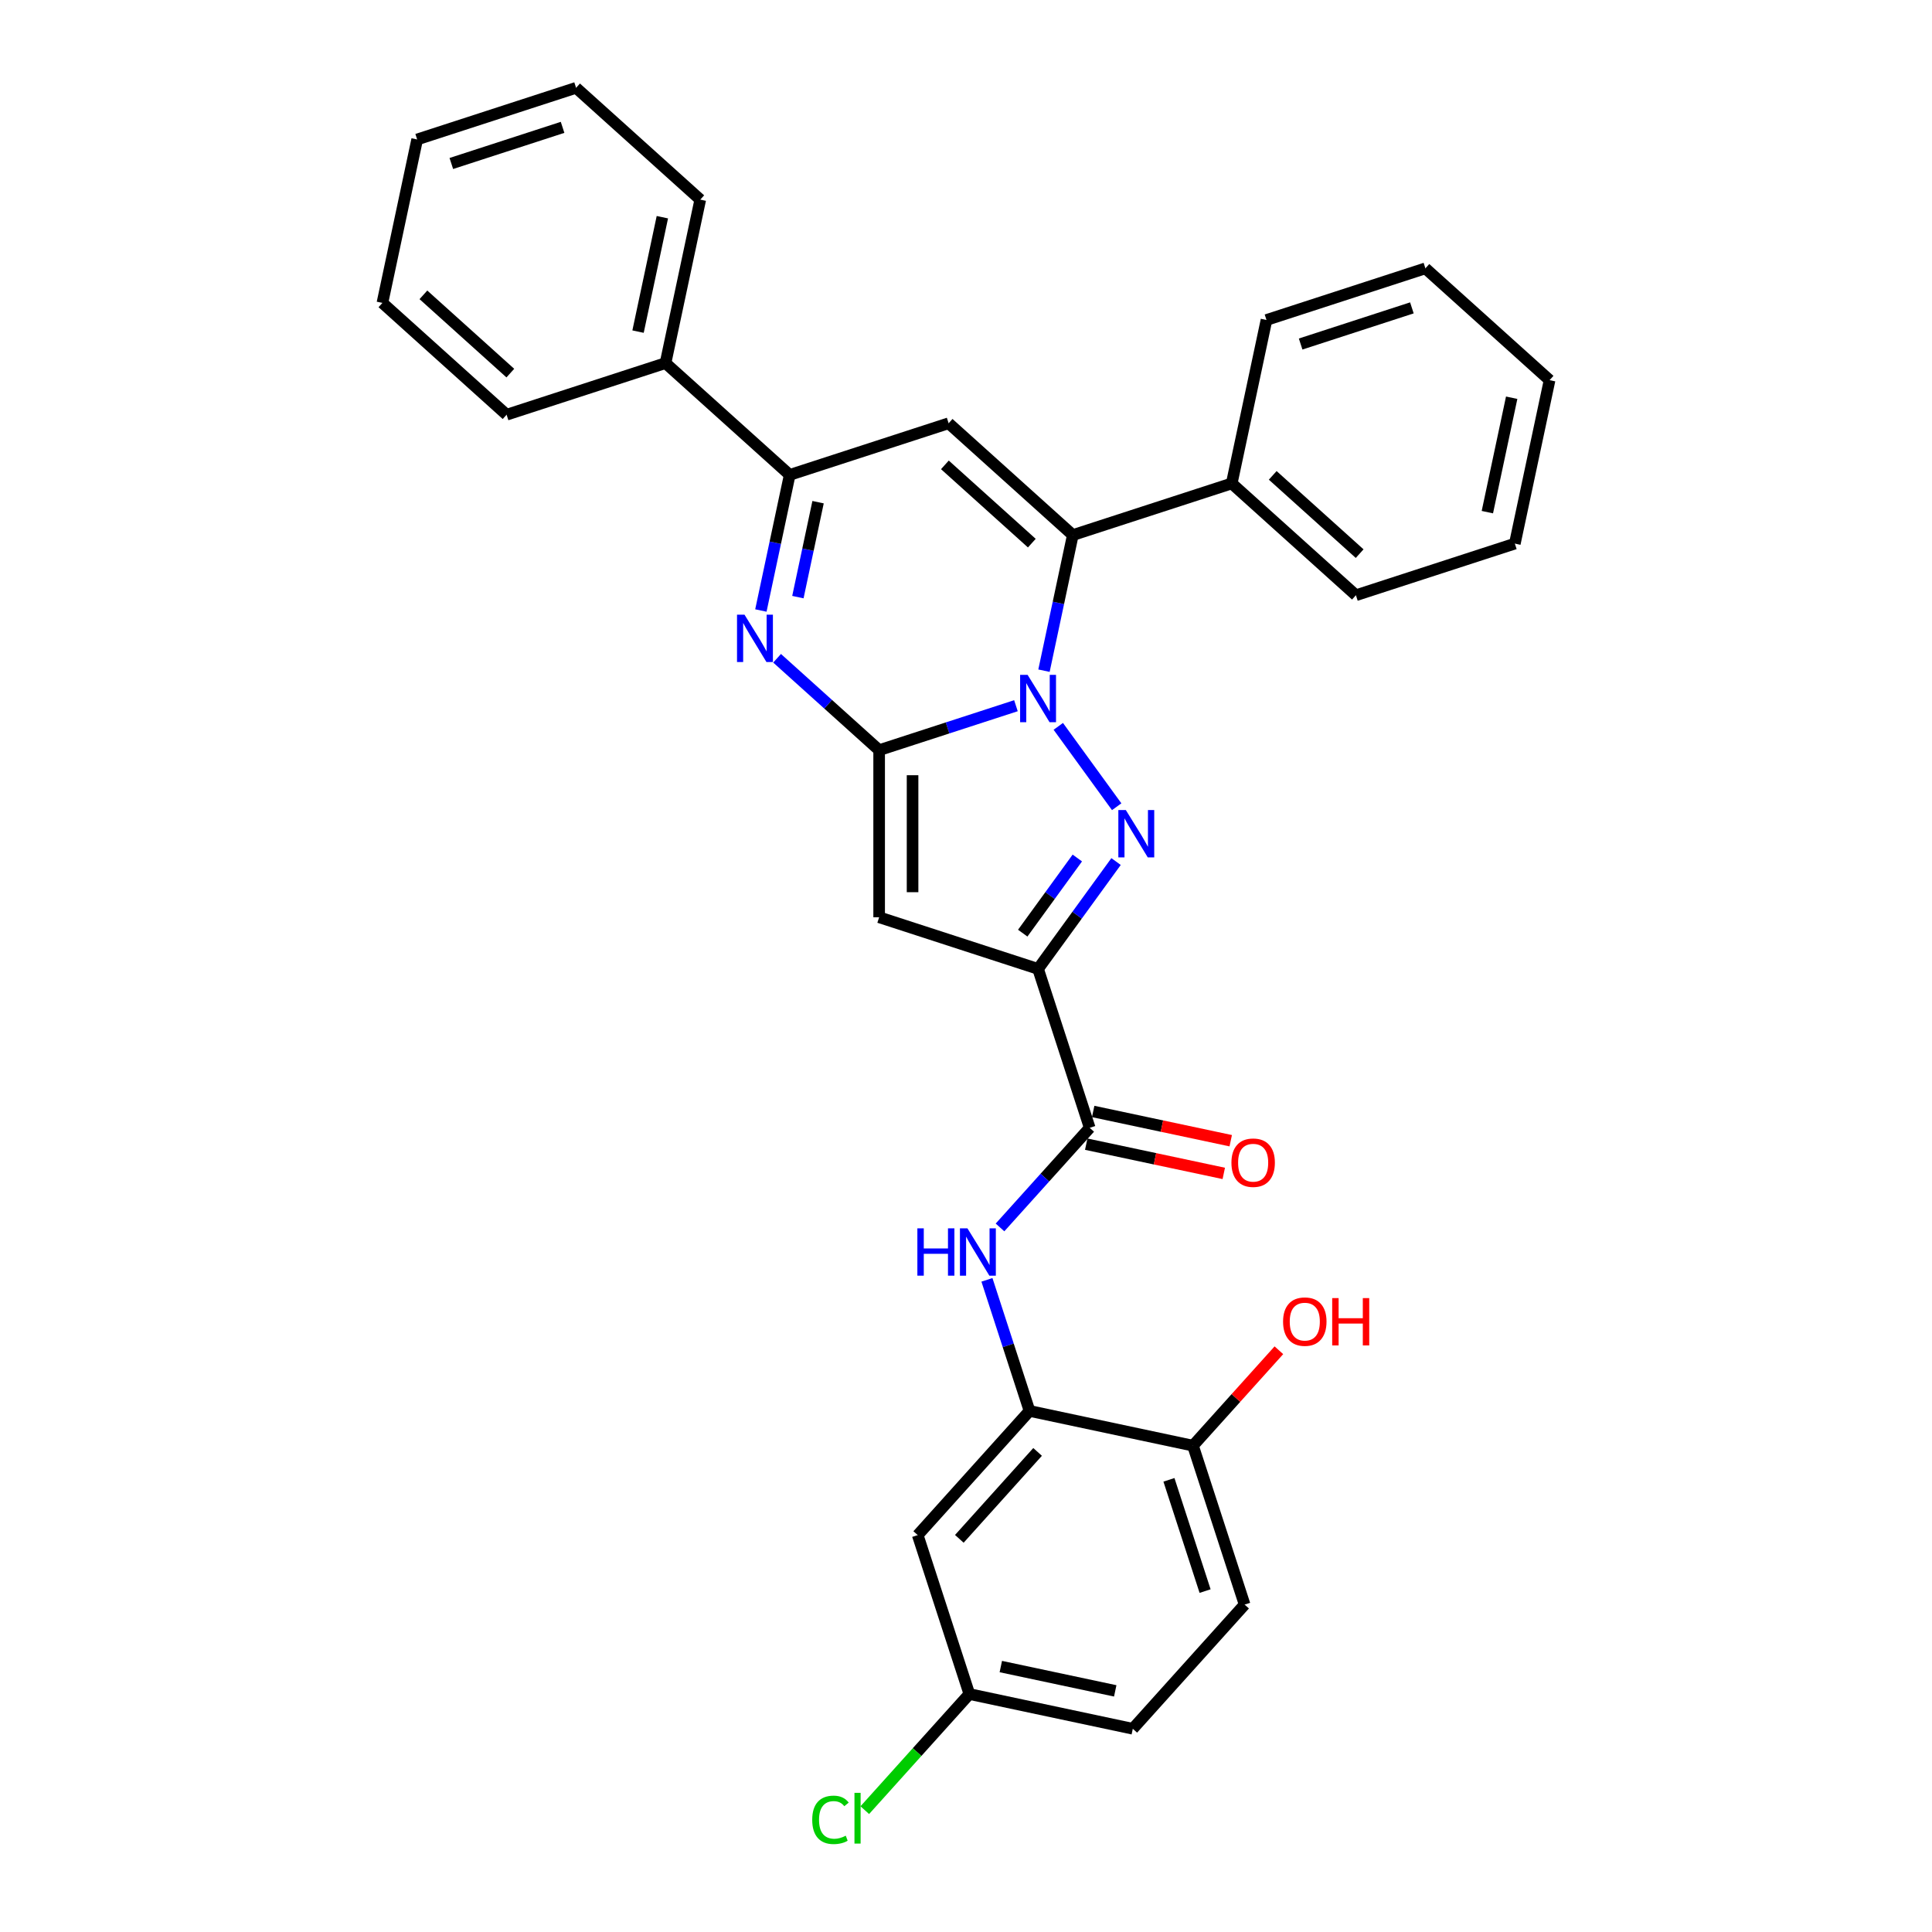 <?xml version='1.0' encoding='iso-8859-1'?>
<svg version='1.1' baseProfile='full'
              xmlns='http://www.w3.org/2000/svg'
                      xmlns:rdkit='http://www.rdkit.org/xml'
                      xmlns:xlink='http://www.w3.org/1999/xlink'
                  xml:space='preserve'
width='1000px' height='1000px' viewBox='0 0 1000 1000'>
<!-- END OF HEADER -->
<rect style='opacity:1.0;fill:#FFFFFF;stroke:none' width='1000' height='1000' x='0' y='0'> </rect>
<path class='bond-0' d='M 525.85,365.275 L 490.447,376.778' style='fill:none;fill-rule:evenodd;stroke:#0000FF;stroke-width:6px;stroke-linecap:butt;stroke-linejoin:miter;stroke-opacity:1' />
<path class='bond-0' d='M 490.447,376.778 L 455.043,388.281' style='fill:none;fill-rule:evenodd;stroke:#000000;stroke-width:6px;stroke-linecap:butt;stroke-linejoin:miter;stroke-opacity:1' />
<path class='bond-1' d='M 547.771,375.963 L 577.995,417.563' style='fill:none;fill-rule:evenodd;stroke:#0000FF;stroke-width:6px;stroke-linecap:butt;stroke-linejoin:miter;stroke-opacity:1' />
<path class='bond-4' d='M 540.365,347.144 L 547.825,312.048' style='fill:none;fill-rule:evenodd;stroke:#0000FF;stroke-width:6px;stroke-linecap:butt;stroke-linejoin:miter;stroke-opacity:1' />
<path class='bond-4' d='M 547.825,312.048 L 555.285,276.952' style='fill:none;fill-rule:evenodd;stroke:#000000;stroke-width:6px;stroke-linecap:butt;stroke-linejoin:miter;stroke-opacity:1' />
<path class='bond-3' d='M 455.043,388.281 L 455.043,474.773' style='fill:none;fill-rule:evenodd;stroke:#000000;stroke-width:6px;stroke-linecap:butt;stroke-linejoin:miter;stroke-opacity:1' />
<path class='bond-3' d='M 472.342,401.255 L 472.342,461.799' style='fill:none;fill-rule:evenodd;stroke:#000000;stroke-width:6px;stroke-linecap:butt;stroke-linejoin:miter;stroke-opacity:1' />
<path class='bond-5' d='M 455.043,388.281 L 428.631,364.5' style='fill:none;fill-rule:evenodd;stroke:#000000;stroke-width:6px;stroke-linecap:butt;stroke-linejoin:miter;stroke-opacity:1' />
<path class='bond-5' d='M 428.631,364.5 L 402.219,340.718' style='fill:none;fill-rule:evenodd;stroke:#0000FF;stroke-width:6px;stroke-linecap:butt;stroke-linejoin:miter;stroke-opacity:1' />
<path class='bond-2' d='M 577.671,445.937 L 557.487,473.719' style='fill:none;fill-rule:evenodd;stroke:#0000FF;stroke-width:6px;stroke-linecap:butt;stroke-linejoin:miter;stroke-opacity:1' />
<path class='bond-2' d='M 557.487,473.719 L 537.302,501.501' style='fill:none;fill-rule:evenodd;stroke:#000000;stroke-width:6px;stroke-linecap:butt;stroke-linejoin:miter;stroke-opacity:1' />
<path class='bond-2' d='M 557.621,444.104 L 543.492,463.551' style='fill:none;fill-rule:evenodd;stroke:#0000FF;stroke-width:6px;stroke-linecap:butt;stroke-linejoin:miter;stroke-opacity:1' />
<path class='bond-2' d='M 543.492,463.551 L 529.363,482.998' style='fill:none;fill-rule:evenodd;stroke:#000000;stroke-width:6px;stroke-linecap:butt;stroke-linejoin:miter;stroke-opacity:1' />
<path class='bond-8' d='M 537.302,501.501 L 564.029,583.759' style='fill:none;fill-rule:evenodd;stroke:#000000;stroke-width:6px;stroke-linecap:butt;stroke-linejoin:miter;stroke-opacity:1' />
<path class='bond-31' d='M 537.302,501.501 L 455.043,474.773' style='fill:none;fill-rule:evenodd;stroke:#000000;stroke-width:6px;stroke-linecap:butt;stroke-linejoin:miter;stroke-opacity:1' />
<path class='bond-6' d='M 555.285,276.952 L 491.009,219.078' style='fill:none;fill-rule:evenodd;stroke:#000000;stroke-width:6px;stroke-linecap:butt;stroke-linejoin:miter;stroke-opacity:1' />
<path class='bond-6' d='M 534.068,281.126 L 489.075,240.614' style='fill:none;fill-rule:evenodd;stroke:#000000;stroke-width:6px;stroke-linecap:butt;stroke-linejoin:miter;stroke-opacity:1' />
<path class='bond-12' d='M 555.285,276.952 L 637.543,250.225' style='fill:none;fill-rule:evenodd;stroke:#000000;stroke-width:6px;stroke-linecap:butt;stroke-linejoin:miter;stroke-opacity:1' />
<path class='bond-32' d='M 393.83,315.997 L 401.29,280.901' style='fill:none;fill-rule:evenodd;stroke:#0000FF;stroke-width:6px;stroke-linecap:butt;stroke-linejoin:miter;stroke-opacity:1' />
<path class='bond-32' d='M 401.29,280.901 L 408.75,245.805' style='fill:none;fill-rule:evenodd;stroke:#000000;stroke-width:6px;stroke-linecap:butt;stroke-linejoin:miter;stroke-opacity:1' />
<path class='bond-32' d='M 412.989,309.065 L 418.21,284.498' style='fill:none;fill-rule:evenodd;stroke:#0000FF;stroke-width:6px;stroke-linecap:butt;stroke-linejoin:miter;stroke-opacity:1' />
<path class='bond-32' d='M 418.21,284.498 L 423.432,259.93' style='fill:none;fill-rule:evenodd;stroke:#000000;stroke-width:6px;stroke-linecap:butt;stroke-linejoin:miter;stroke-opacity:1' />
<path class='bond-7' d='M 491.009,219.078 L 408.75,245.805' style='fill:none;fill-rule:evenodd;stroke:#000000;stroke-width:6px;stroke-linecap:butt;stroke-linejoin:miter;stroke-opacity:1' />
<path class='bond-15' d='M 408.75,245.805 L 344.474,187.931' style='fill:none;fill-rule:evenodd;stroke:#000000;stroke-width:6px;stroke-linecap:butt;stroke-linejoin:miter;stroke-opacity:1' />
<path class='bond-9' d='M 564.029,583.759 L 540.818,609.538' style='fill:none;fill-rule:evenodd;stroke:#000000;stroke-width:6px;stroke-linecap:butt;stroke-linejoin:miter;stroke-opacity:1' />
<path class='bond-9' d='M 540.818,609.538 L 517.607,635.317' style='fill:none;fill-rule:evenodd;stroke:#0000FF;stroke-width:6px;stroke-linecap:butt;stroke-linejoin:miter;stroke-opacity:1' />
<path class='bond-14' d='M 562.231,592.219 L 597.829,599.786' style='fill:none;fill-rule:evenodd;stroke:#000000;stroke-width:6px;stroke-linecap:butt;stroke-linejoin:miter;stroke-opacity:1' />
<path class='bond-14' d='M 597.829,599.786 L 633.427,607.353' style='fill:none;fill-rule:evenodd;stroke:#FF0000;stroke-width:6px;stroke-linecap:butt;stroke-linejoin:miter;stroke-opacity:1' />
<path class='bond-14' d='M 565.828,575.299 L 601.426,582.866' style='fill:none;fill-rule:evenodd;stroke:#000000;stroke-width:6px;stroke-linecap:butt;stroke-linejoin:miter;stroke-opacity:1' />
<path class='bond-14' d='M 601.426,582.866 L 637.023,590.432' style='fill:none;fill-rule:evenodd;stroke:#FF0000;stroke-width:6px;stroke-linecap:butt;stroke-linejoin:miter;stroke-opacity:1' />
<path class='bond-10' d='M 510.837,662.445 L 521.86,696.369' style='fill:none;fill-rule:evenodd;stroke:#0000FF;stroke-width:6px;stroke-linecap:butt;stroke-linejoin:miter;stroke-opacity:1' />
<path class='bond-10' d='M 521.86,696.369 L 532.883,730.294' style='fill:none;fill-rule:evenodd;stroke:#000000;stroke-width:6px;stroke-linecap:butt;stroke-linejoin:miter;stroke-opacity:1' />
<path class='bond-11' d='M 532.883,730.294 L 475.008,794.57' style='fill:none;fill-rule:evenodd;stroke:#000000;stroke-width:6px;stroke-linecap:butt;stroke-linejoin:miter;stroke-opacity:1' />
<path class='bond-11' d='M 537.057,751.51 L 496.545,796.503' style='fill:none;fill-rule:evenodd;stroke:#000000;stroke-width:6px;stroke-linecap:butt;stroke-linejoin:miter;stroke-opacity:1' />
<path class='bond-13' d='M 532.883,730.294 L 617.484,748.277' style='fill:none;fill-rule:evenodd;stroke:#000000;stroke-width:6px;stroke-linecap:butt;stroke-linejoin:miter;stroke-opacity:1' />
<path class='bond-17' d='M 475.008,794.57 L 501.736,876.829' style='fill:none;fill-rule:evenodd;stroke:#000000;stroke-width:6px;stroke-linecap:butt;stroke-linejoin:miter;stroke-opacity:1' />
<path class='bond-21' d='M 637.543,250.225 L 701.819,308.099' style='fill:none;fill-rule:evenodd;stroke:#000000;stroke-width:6px;stroke-linecap:butt;stroke-linejoin:miter;stroke-opacity:1' />
<path class='bond-21' d='M 658.76,246.05 L 703.753,286.563' style='fill:none;fill-rule:evenodd;stroke:#000000;stroke-width:6px;stroke-linecap:butt;stroke-linejoin:miter;stroke-opacity:1' />
<path class='bond-22' d='M 637.543,250.225 L 655.526,165.623' style='fill:none;fill-rule:evenodd;stroke:#000000;stroke-width:6px;stroke-linecap:butt;stroke-linejoin:miter;stroke-opacity:1' />
<path class='bond-16' d='M 617.484,748.277 L 644.212,830.535' style='fill:none;fill-rule:evenodd;stroke:#000000;stroke-width:6px;stroke-linecap:butt;stroke-linejoin:miter;stroke-opacity:1' />
<path class='bond-16' d='M 605.042,765.961 L 623.751,823.542' style='fill:none;fill-rule:evenodd;stroke:#000000;stroke-width:6px;stroke-linecap:butt;stroke-linejoin:miter;stroke-opacity:1' />
<path class='bond-20' d='M 617.484,748.277 L 639.718,723.583' style='fill:none;fill-rule:evenodd;stroke:#000000;stroke-width:6px;stroke-linecap:butt;stroke-linejoin:miter;stroke-opacity:1' />
<path class='bond-20' d='M 639.718,723.583 L 661.952,698.89' style='fill:none;fill-rule:evenodd;stroke:#FF0000;stroke-width:6px;stroke-linecap:butt;stroke-linejoin:miter;stroke-opacity:1' />
<path class='bond-23' d='M 344.474,187.931 L 362.457,103.329' style='fill:none;fill-rule:evenodd;stroke:#000000;stroke-width:6px;stroke-linecap:butt;stroke-linejoin:miter;stroke-opacity:1' />
<path class='bond-23' d='M 330.251,171.644 L 342.839,112.423' style='fill:none;fill-rule:evenodd;stroke:#000000;stroke-width:6px;stroke-linecap:butt;stroke-linejoin:miter;stroke-opacity:1' />
<path class='bond-24' d='M 344.474,187.931 L 262.215,214.658' style='fill:none;fill-rule:evenodd;stroke:#000000;stroke-width:6px;stroke-linecap:butt;stroke-linejoin:miter;stroke-opacity:1' />
<path class='bond-18' d='M 644.212,830.535 L 586.337,894.811' style='fill:none;fill-rule:evenodd;stroke:#000000;stroke-width:6px;stroke-linecap:butt;stroke-linejoin:miter;stroke-opacity:1' />
<path class='bond-19' d='M 501.736,876.829 L 474.675,906.882' style='fill:none;fill-rule:evenodd;stroke:#000000;stroke-width:6px;stroke-linecap:butt;stroke-linejoin:miter;stroke-opacity:1' />
<path class='bond-19' d='M 474.675,906.882 L 447.615,936.936' style='fill:none;fill-rule:evenodd;stroke:#00CC00;stroke-width:6px;stroke-linecap:butt;stroke-linejoin:miter;stroke-opacity:1' />
<path class='bond-35' d='M 501.736,876.829 L 586.337,894.811' style='fill:none;fill-rule:evenodd;stroke:#000000;stroke-width:6px;stroke-linecap:butt;stroke-linejoin:miter;stroke-opacity:1' />
<path class='bond-35' d='M 518.022,862.606 L 577.244,875.194' style='fill:none;fill-rule:evenodd;stroke:#000000;stroke-width:6px;stroke-linecap:butt;stroke-linejoin:miter;stroke-opacity:1' />
<path class='bond-27' d='M 701.819,308.099 L 784.078,281.371' style='fill:none;fill-rule:evenodd;stroke:#000000;stroke-width:6px;stroke-linecap:butt;stroke-linejoin:miter;stroke-opacity:1' />
<path class='bond-25' d='M 655.526,165.623 L 737.785,138.895' style='fill:none;fill-rule:evenodd;stroke:#000000;stroke-width:6px;stroke-linecap:butt;stroke-linejoin:miter;stroke-opacity:1' />
<path class='bond-25' d='M 673.21,178.065 L 730.791,159.356' style='fill:none;fill-rule:evenodd;stroke:#000000;stroke-width:6px;stroke-linecap:butt;stroke-linejoin:miter;stroke-opacity:1' />
<path class='bond-26' d='M 362.457,103.329 L 298.181,45.455' style='fill:none;fill-rule:evenodd;stroke:#000000;stroke-width:6px;stroke-linecap:butt;stroke-linejoin:miter;stroke-opacity:1' />
<path class='bond-28' d='M 262.215,214.658 L 197.939,156.784' style='fill:none;fill-rule:evenodd;stroke:#000000;stroke-width:6px;stroke-linecap:butt;stroke-linejoin:miter;stroke-opacity:1' />
<path class='bond-28' d='M 264.149,193.122 L 219.156,152.61' style='fill:none;fill-rule:evenodd;stroke:#000000;stroke-width:6px;stroke-linecap:butt;stroke-linejoin:miter;stroke-opacity:1' />
<path class='bond-29' d='M 737.785,138.895 L 802.061,196.77' style='fill:none;fill-rule:evenodd;stroke:#000000;stroke-width:6px;stroke-linecap:butt;stroke-linejoin:miter;stroke-opacity:1' />
<path class='bond-34' d='M 298.181,45.455 L 215.922,72.182' style='fill:none;fill-rule:evenodd;stroke:#000000;stroke-width:6px;stroke-linecap:butt;stroke-linejoin:miter;stroke-opacity:1' />
<path class='bond-34' d='M 291.187,65.915 L 233.606,84.625' style='fill:none;fill-rule:evenodd;stroke:#000000;stroke-width:6px;stroke-linecap:butt;stroke-linejoin:miter;stroke-opacity:1' />
<path class='bond-33' d='M 784.078,281.371 L 802.061,196.77' style='fill:none;fill-rule:evenodd;stroke:#000000;stroke-width:6px;stroke-linecap:butt;stroke-linejoin:miter;stroke-opacity:1' />
<path class='bond-33' d='M 769.855,265.085 L 782.443,205.863' style='fill:none;fill-rule:evenodd;stroke:#000000;stroke-width:6px;stroke-linecap:butt;stroke-linejoin:miter;stroke-opacity:1' />
<path class='bond-30' d='M 197.939,156.784 L 215.922,72.182' style='fill:none;fill-rule:evenodd;stroke:#000000;stroke-width:6px;stroke-linecap:butt;stroke-linejoin:miter;stroke-opacity:1' />
<path  class='atom-0' d='M 531.888 349.307
L 539.914 362.28
Q 540.71 363.56, 541.99 365.878
Q 543.27 368.196, 543.339 368.335
L 543.339 349.307
L 546.591 349.307
L 546.591 373.801
L 543.235 373.801
L 534.621 359.616
Q 533.617 357.956, 532.545 356.053
Q 531.507 354.15, 531.196 353.562
L 531.196 373.801
L 528.013 373.801
L 528.013 349.307
L 531.888 349.307
' fill='#0000FF'/>
<path  class='atom-2' d='M 582.726 419.28
L 590.753 432.254
Q 591.548 433.534, 592.828 435.852
Q 594.109 438.17, 594.178 438.308
L 594.178 419.28
L 597.43 419.28
L 597.43 443.774
L 594.074 443.774
L 585.459 429.59
Q 584.456 427.929, 583.384 426.026
Q 582.346 424.124, 582.034 423.535
L 582.034 443.774
L 578.851 443.774
L 578.851 419.28
L 582.726 419.28
' fill='#0000FF'/>
<path  class='atom-6' d='M 385.353 318.16
L 393.379 331.133
Q 394.175 332.414, 395.455 334.732
Q 396.735 337.05, 396.804 337.188
L 396.804 318.16
L 400.057 318.16
L 400.057 342.654
L 396.701 342.654
L 388.086 328.47
Q 387.083 326.809, 386.01 324.906
Q 384.972 323.003, 384.661 322.415
L 384.661 342.654
L 381.478 342.654
L 381.478 318.16
L 385.353 318.16
' fill='#0000FF'/>
<path  class='atom-10' d='M 474.828 635.788
L 478.149 635.788
L 478.149 646.202
L 490.673 646.202
L 490.673 635.788
L 493.994 635.788
L 493.994 660.283
L 490.673 660.283
L 490.673 648.969
L 478.149 648.969
L 478.149 660.283
L 474.828 660.283
L 474.828 635.788
' fill='#0000FF'/>
<path  class='atom-10' d='M 500.741 635.788
L 508.767 648.762
Q 509.563 650.042, 510.843 652.36
Q 512.123 654.678, 512.192 654.816
L 512.192 635.788
L 515.444 635.788
L 515.444 660.283
L 512.088 660.283
L 503.474 646.098
Q 502.471 644.437, 501.398 642.534
Q 500.36 640.632, 500.049 640.043
L 500.049 660.283
L 496.866 660.283
L 496.866 635.788
L 500.741 635.788
' fill='#0000FF'/>
<path  class='atom-15' d='M 637.387 601.811
Q 637.387 595.93, 640.293 592.643
Q 643.2 589.356, 648.631 589.356
Q 654.063 589.356, 656.969 592.643
Q 659.875 595.93, 659.875 601.811
Q 659.875 607.762, 656.934 611.152
Q 653.994 614.508, 648.631 614.508
Q 643.234 614.508, 640.293 611.152
Q 637.387 607.796, 637.387 601.811
M 648.631 611.74
Q 652.368 611.74, 654.374 609.249
Q 656.416 606.724, 656.416 601.811
Q 656.416 597.002, 654.374 594.58
Q 652.368 592.124, 648.631 592.124
Q 644.895 592.124, 642.854 594.546
Q 640.847 596.968, 640.847 601.811
Q 640.847 606.759, 642.854 609.249
Q 644.895 611.74, 648.631 611.74
' fill='#FF0000'/>
<path  class='atom-20' d='M 420.405 941.952
Q 420.405 935.863, 423.242 932.68
Q 426.113 929.463, 431.545 929.463
Q 436.596 929.463, 439.295 933.026
L 437.011 934.894
Q 435.039 932.3, 431.545 932.3
Q 427.843 932.3, 425.871 934.791
Q 423.934 937.247, 423.934 941.952
Q 423.934 946.796, 425.94 949.287
Q 427.981 951.778, 431.925 951.778
Q 434.624 951.778, 437.772 950.152
L 438.741 952.746
Q 437.461 953.577, 435.523 954.061
Q 433.586 954.545, 431.441 954.545
Q 426.113 954.545, 423.242 951.293
Q 420.405 948.041, 420.405 941.952
' fill='#00CC00'/>
<path  class='atom-20' d='M 442.27 927.975
L 445.453 927.975
L 445.453 954.234
L 442.27 954.234
L 442.27 927.975
' fill='#00CC00'/>
<path  class='atom-21' d='M 664.115 684.07
Q 664.115 678.188, 667.021 674.902
Q 669.927 671.615, 675.359 671.615
Q 680.79 671.615, 683.697 674.902
Q 686.603 678.188, 686.603 684.07
Q 686.603 690.02, 683.662 693.411
Q 680.721 696.767, 675.359 696.767
Q 669.962 696.767, 667.021 693.411
Q 664.115 690.055, 664.115 684.07
M 675.359 693.999
Q 679.095 693.999, 681.102 691.508
Q 683.143 688.983, 683.143 684.07
Q 683.143 679.261, 681.102 676.839
Q 679.095 674.383, 675.359 674.383
Q 671.622 674.383, 669.581 676.805
Q 667.574 679.226, 667.574 684.07
Q 667.574 689.017, 669.581 691.508
Q 671.622 693.999, 675.359 693.999
' fill='#FF0000'/>
<path  class='atom-21' d='M 689.543 671.892
L 692.865 671.892
L 692.865 682.305
L 705.389 682.305
L 705.389 671.892
L 708.71 671.892
L 708.71 696.386
L 705.389 696.386
L 705.389 685.073
L 692.865 685.073
L 692.865 696.386
L 689.543 696.386
L 689.543 671.892
' fill='#FF0000'/>
</svg>
